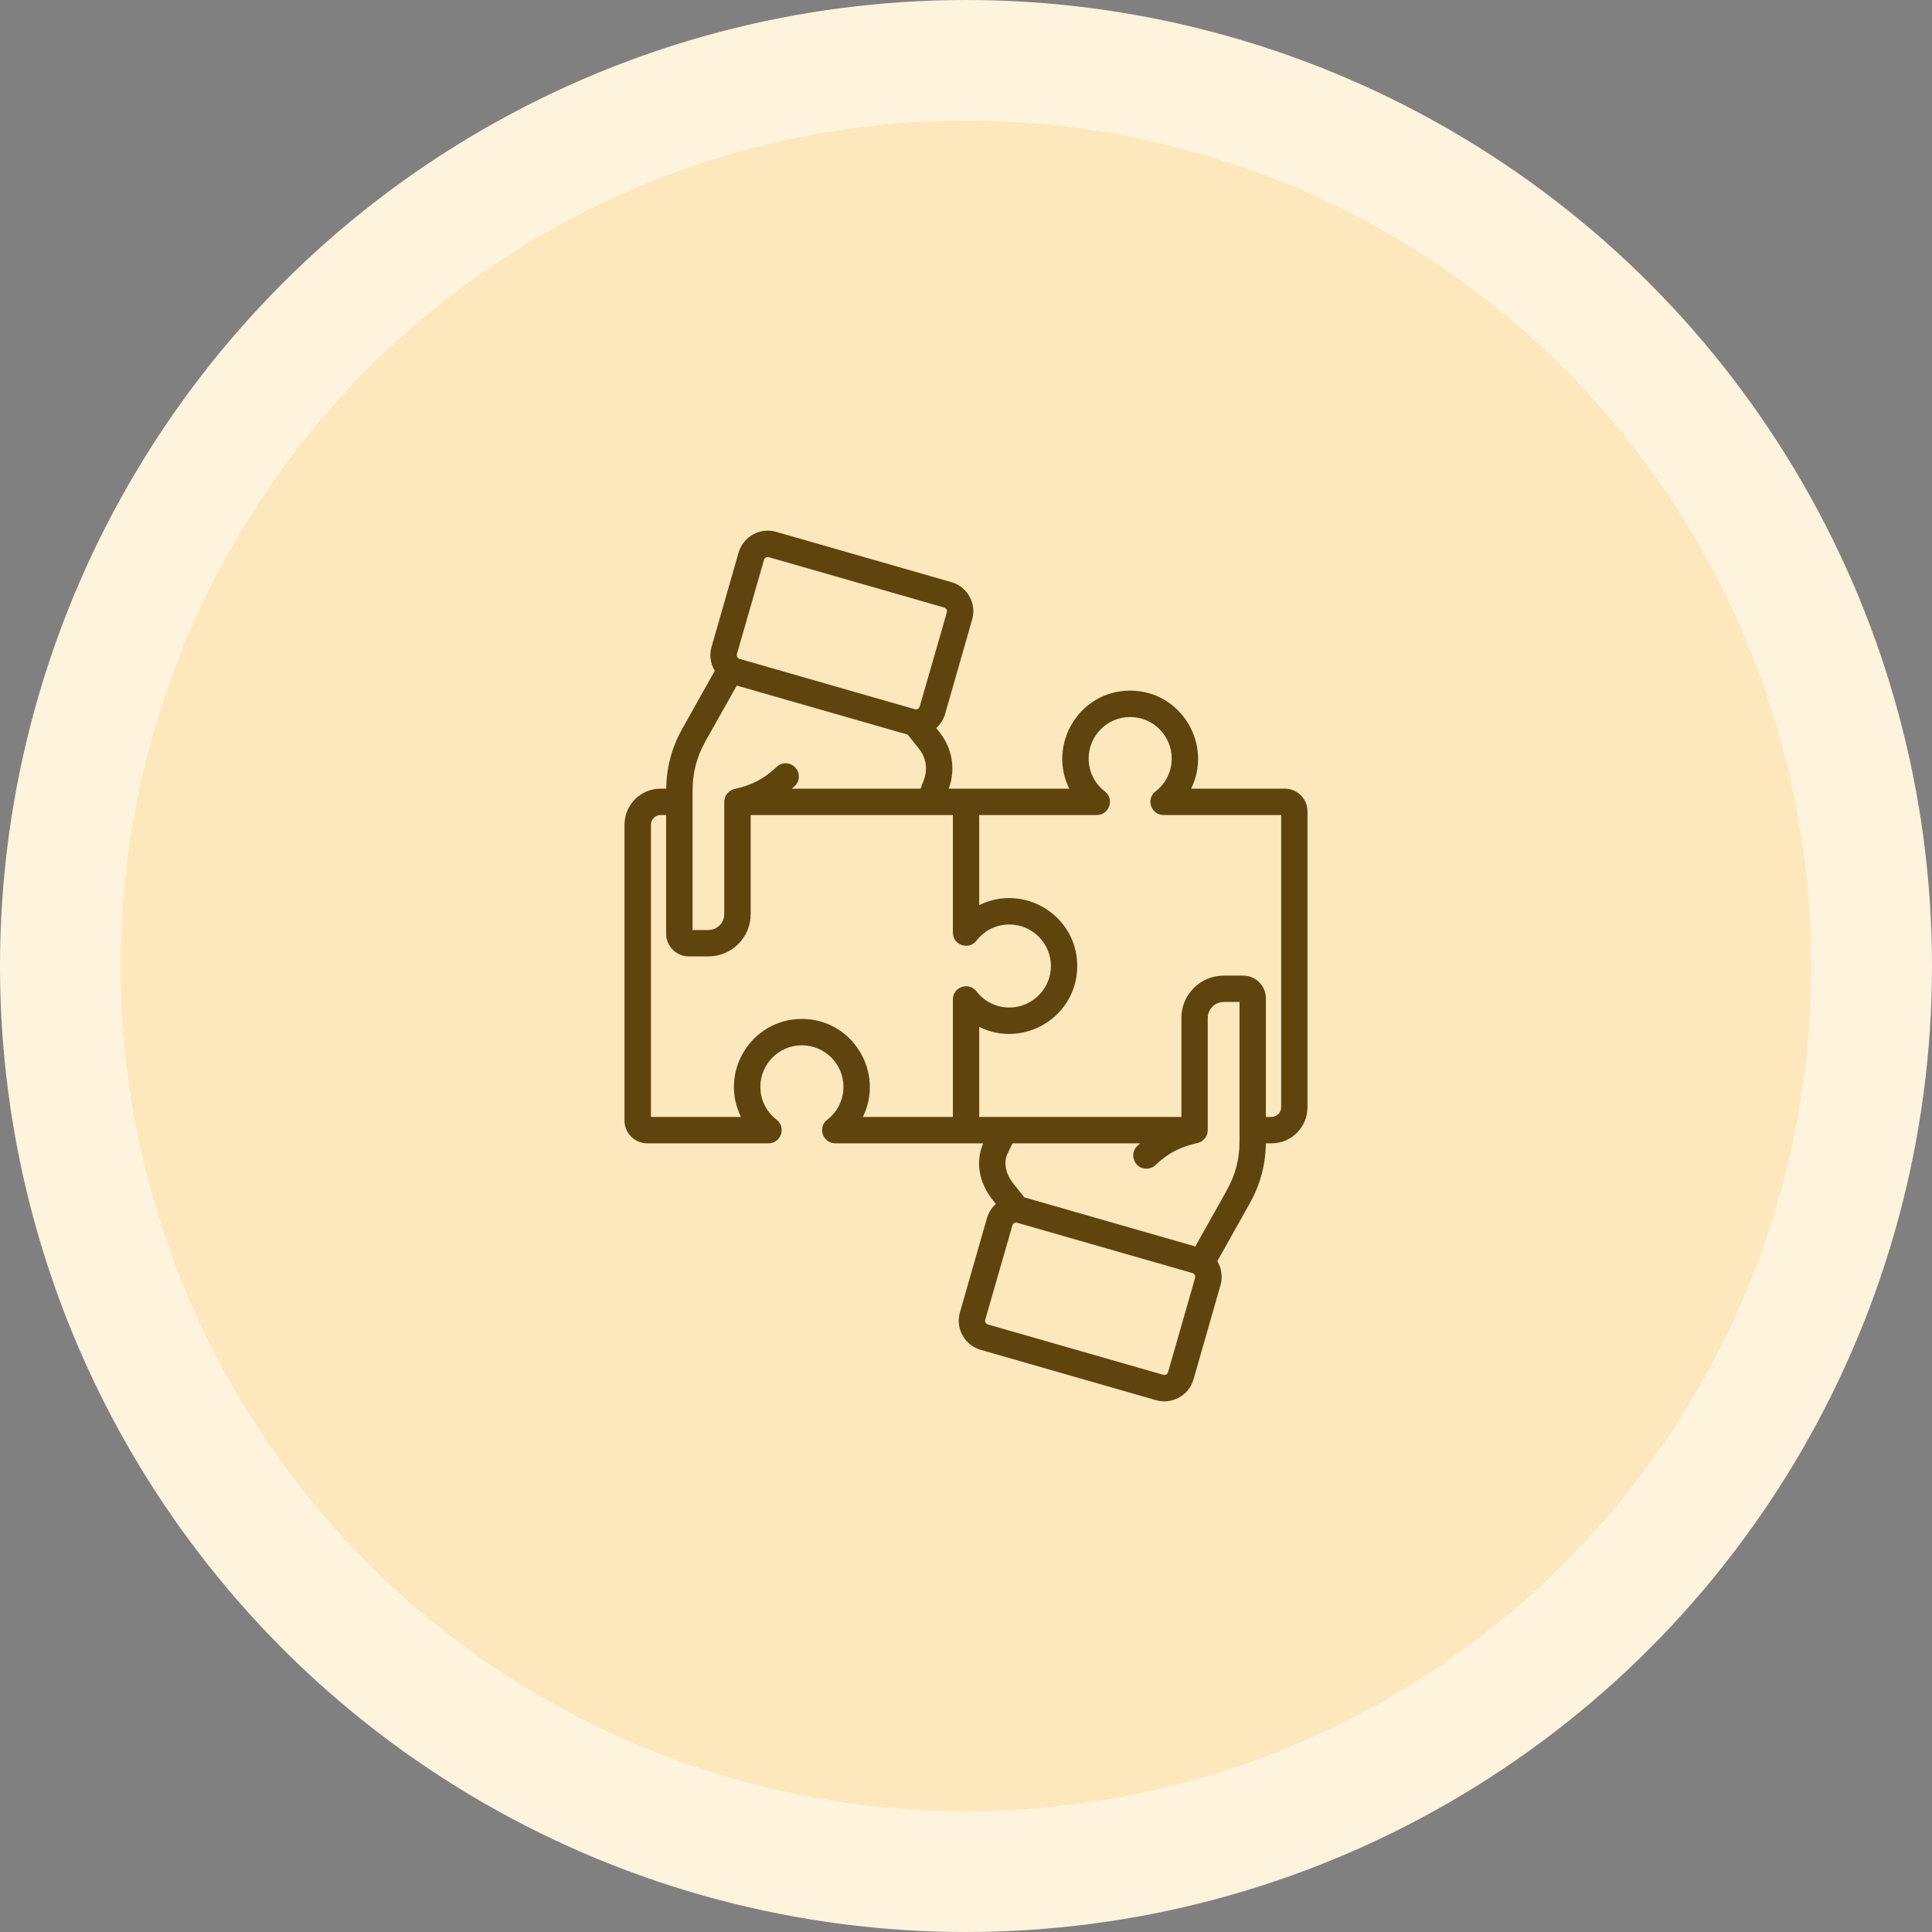 <svg width="96" height="96" viewBox="0 0 96 96" fill="none" xmlns="http://www.w3.org/2000/svg">
<rect x="0" y="0" width="96" height="96" fill="#808080" stroke="none"/>
<circle cx="48" cy="48" r="45" fill="#FDE7BC" stroke="#FEF3DD" stroke-width="6"/>
<path fill-rule="evenodd" clip-rule="evenodd" d="M63.659 55.023C63.659 55.286 63.444 55.5 63.184 55.5H62.9V49.605C62.9 48.983 62.396 48.477 61.773 48.477H60.805C59.644 48.477 58.704 49.419 58.704 50.577V55.5H48.657V51.027C50.872 52.121 53.527 50.519 53.527 48C53.527 45.487 50.88 43.878 48.657 44.973V40.499H54.496C55.122 40.499 55.391 39.708 54.898 39.325C54.388 38.931 54.094 38.335 54.094 37.691C54.094 36.554 55.022 35.628 56.155 35.628C57.294 35.628 58.222 36.554 58.222 37.691C58.222 38.335 57.928 38.931 57.418 39.325C56.925 39.708 57.194 40.499 57.82 40.499H63.66V55.023H63.659ZM61.592 56.688V49.788H60.805C60.369 49.788 60.012 50.142 60.012 50.577V56.156C60.012 56.279 59.973 56.433 59.899 56.526C59.796 56.653 59.696 56.751 59.519 56.791C58.693 56.977 58.064 57.269 57.418 57.89C57.294 58.012 57.129 58.072 56.965 58.072C56.36 58.072 56.093 57.326 56.512 56.942C56.563 56.897 56.608 56.855 56.659 56.812H50.31L50.078 57.294C49.852 57.748 49.959 58.313 50.35 58.806L50.899 59.497C50.899 59.497 50.905 59.497 50.905 59.498L59.395 61.935L60.935 59.188C61.388 58.383 61.592 57.612 61.592 56.688ZM59.383 63.499L58.041 68.181C58.013 68.284 57.902 68.343 57.803 68.314L49.093 65.813C48.989 65.784 48.928 65.677 48.957 65.573L50.305 60.891C50.334 60.783 50.446 60.729 50.542 60.758L59.253 63.258C59.355 63.288 59.412 63.398 59.383 63.499ZM39.844 50.63C42.378 50.63 43.962 53.304 42.874 55.5H47.348V49.661C47.348 49.038 48.141 48.768 48.521 49.26C48.917 49.771 49.512 50.063 50.152 50.063C51.29 50.063 52.219 49.138 52.219 48C52.219 46.862 51.29 45.937 50.152 45.937C49.512 45.937 48.917 46.229 48.521 46.74C48.141 47.233 47.348 46.962 47.348 46.339V40.499H37.301V45.423C37.301 46.581 36.361 47.523 35.2 47.523H34.231C33.608 47.523 33.099 47.017 33.099 46.395V40.499H32.821C32.561 40.499 32.345 40.714 32.345 40.977V55.501H36.82C35.712 53.263 37.347 50.63 39.844 50.63ZM34.413 39.313C34.413 38.388 34.617 37.617 35.064 36.812L36.61 34.065L45.1 36.502C45.1 36.502 45.105 36.503 45.105 36.503L45.655 37.195C46.023 37.655 46.108 38.212 45.904 38.763L45.745 39.188H39.346C39.397 39.145 39.442 39.103 39.493 39.058C39.753 38.808 39.765 38.394 39.51 38.131C39.261 37.87 38.847 37.859 38.587 38.109C37.933 38.734 37.319 39.021 36.486 39.209C36.367 39.235 36.279 39.296 36.191 39.37L36.089 39.493C36.036 39.564 35.987 39.752 35.987 39.844V45.423C35.987 45.858 35.636 46.212 35.2 46.212H34.413V39.313H34.413ZM36.616 32.501C36.591 32.599 36.65 32.713 36.752 32.741L45.462 35.242C45.562 35.27 45.671 35.214 45.7 35.109L47.048 30.427C47.076 30.326 47.014 30.216 46.912 30.187L38.202 27.686C38.113 27.659 37.994 27.708 37.964 27.82L36.616 32.501ZM63.841 39.188H59.185C60.272 36.992 58.69 34.317 56.155 34.317C53.628 34.317 52.043 36.991 53.131 39.188H47.144C47.495 38.213 47.325 37.191 46.68 36.378L46.521 36.175C46.731 35.988 46.884 35.747 46.963 35.471L48.305 30.789C48.537 29.991 48.073 29.155 47.275 28.927L38.564 26.426C37.763 26.196 36.931 26.664 36.7 27.458L35.358 32.14C35.245 32.525 35.296 32.931 35.489 33.284C35.5 33.3 35.511 33.315 35.517 33.332L33.925 36.169C33.382 37.132 33.121 38.094 33.104 39.188H32.821C31.835 39.188 31.031 39.991 31.031 40.977V55.684C31.031 56.306 31.541 56.811 32.164 56.811H38.184C38.811 56.811 39.08 56.02 38.587 55.637C38.077 55.243 37.782 54.647 37.782 54.003C37.782 52.866 38.706 51.94 39.844 51.94C40.982 51.94 41.911 52.866 41.911 54.003C41.911 54.647 41.617 55.243 41.107 55.637C40.614 56.02 40.882 56.811 41.509 56.811H48.855C48.464 57.711 48.634 58.754 49.325 59.622L49.483 59.825C49.274 60.012 49.121 60.253 49.041 60.529L47.699 65.211C47.468 66.009 47.931 66.843 48.73 67.073L57.441 69.574C58.238 69.803 59.072 69.34 59.304 68.543L60.646 63.86C60.765 63.442 60.692 63.014 60.488 62.668L62.079 59.831C62.623 58.868 62.883 57.906 62.9 56.812H63.184C64.169 56.812 64.968 56.009 64.968 55.023V40.316C64.968 39.694 64.464 39.188 63.841 39.188Z" fill="#5F440E"/>
</svg>
